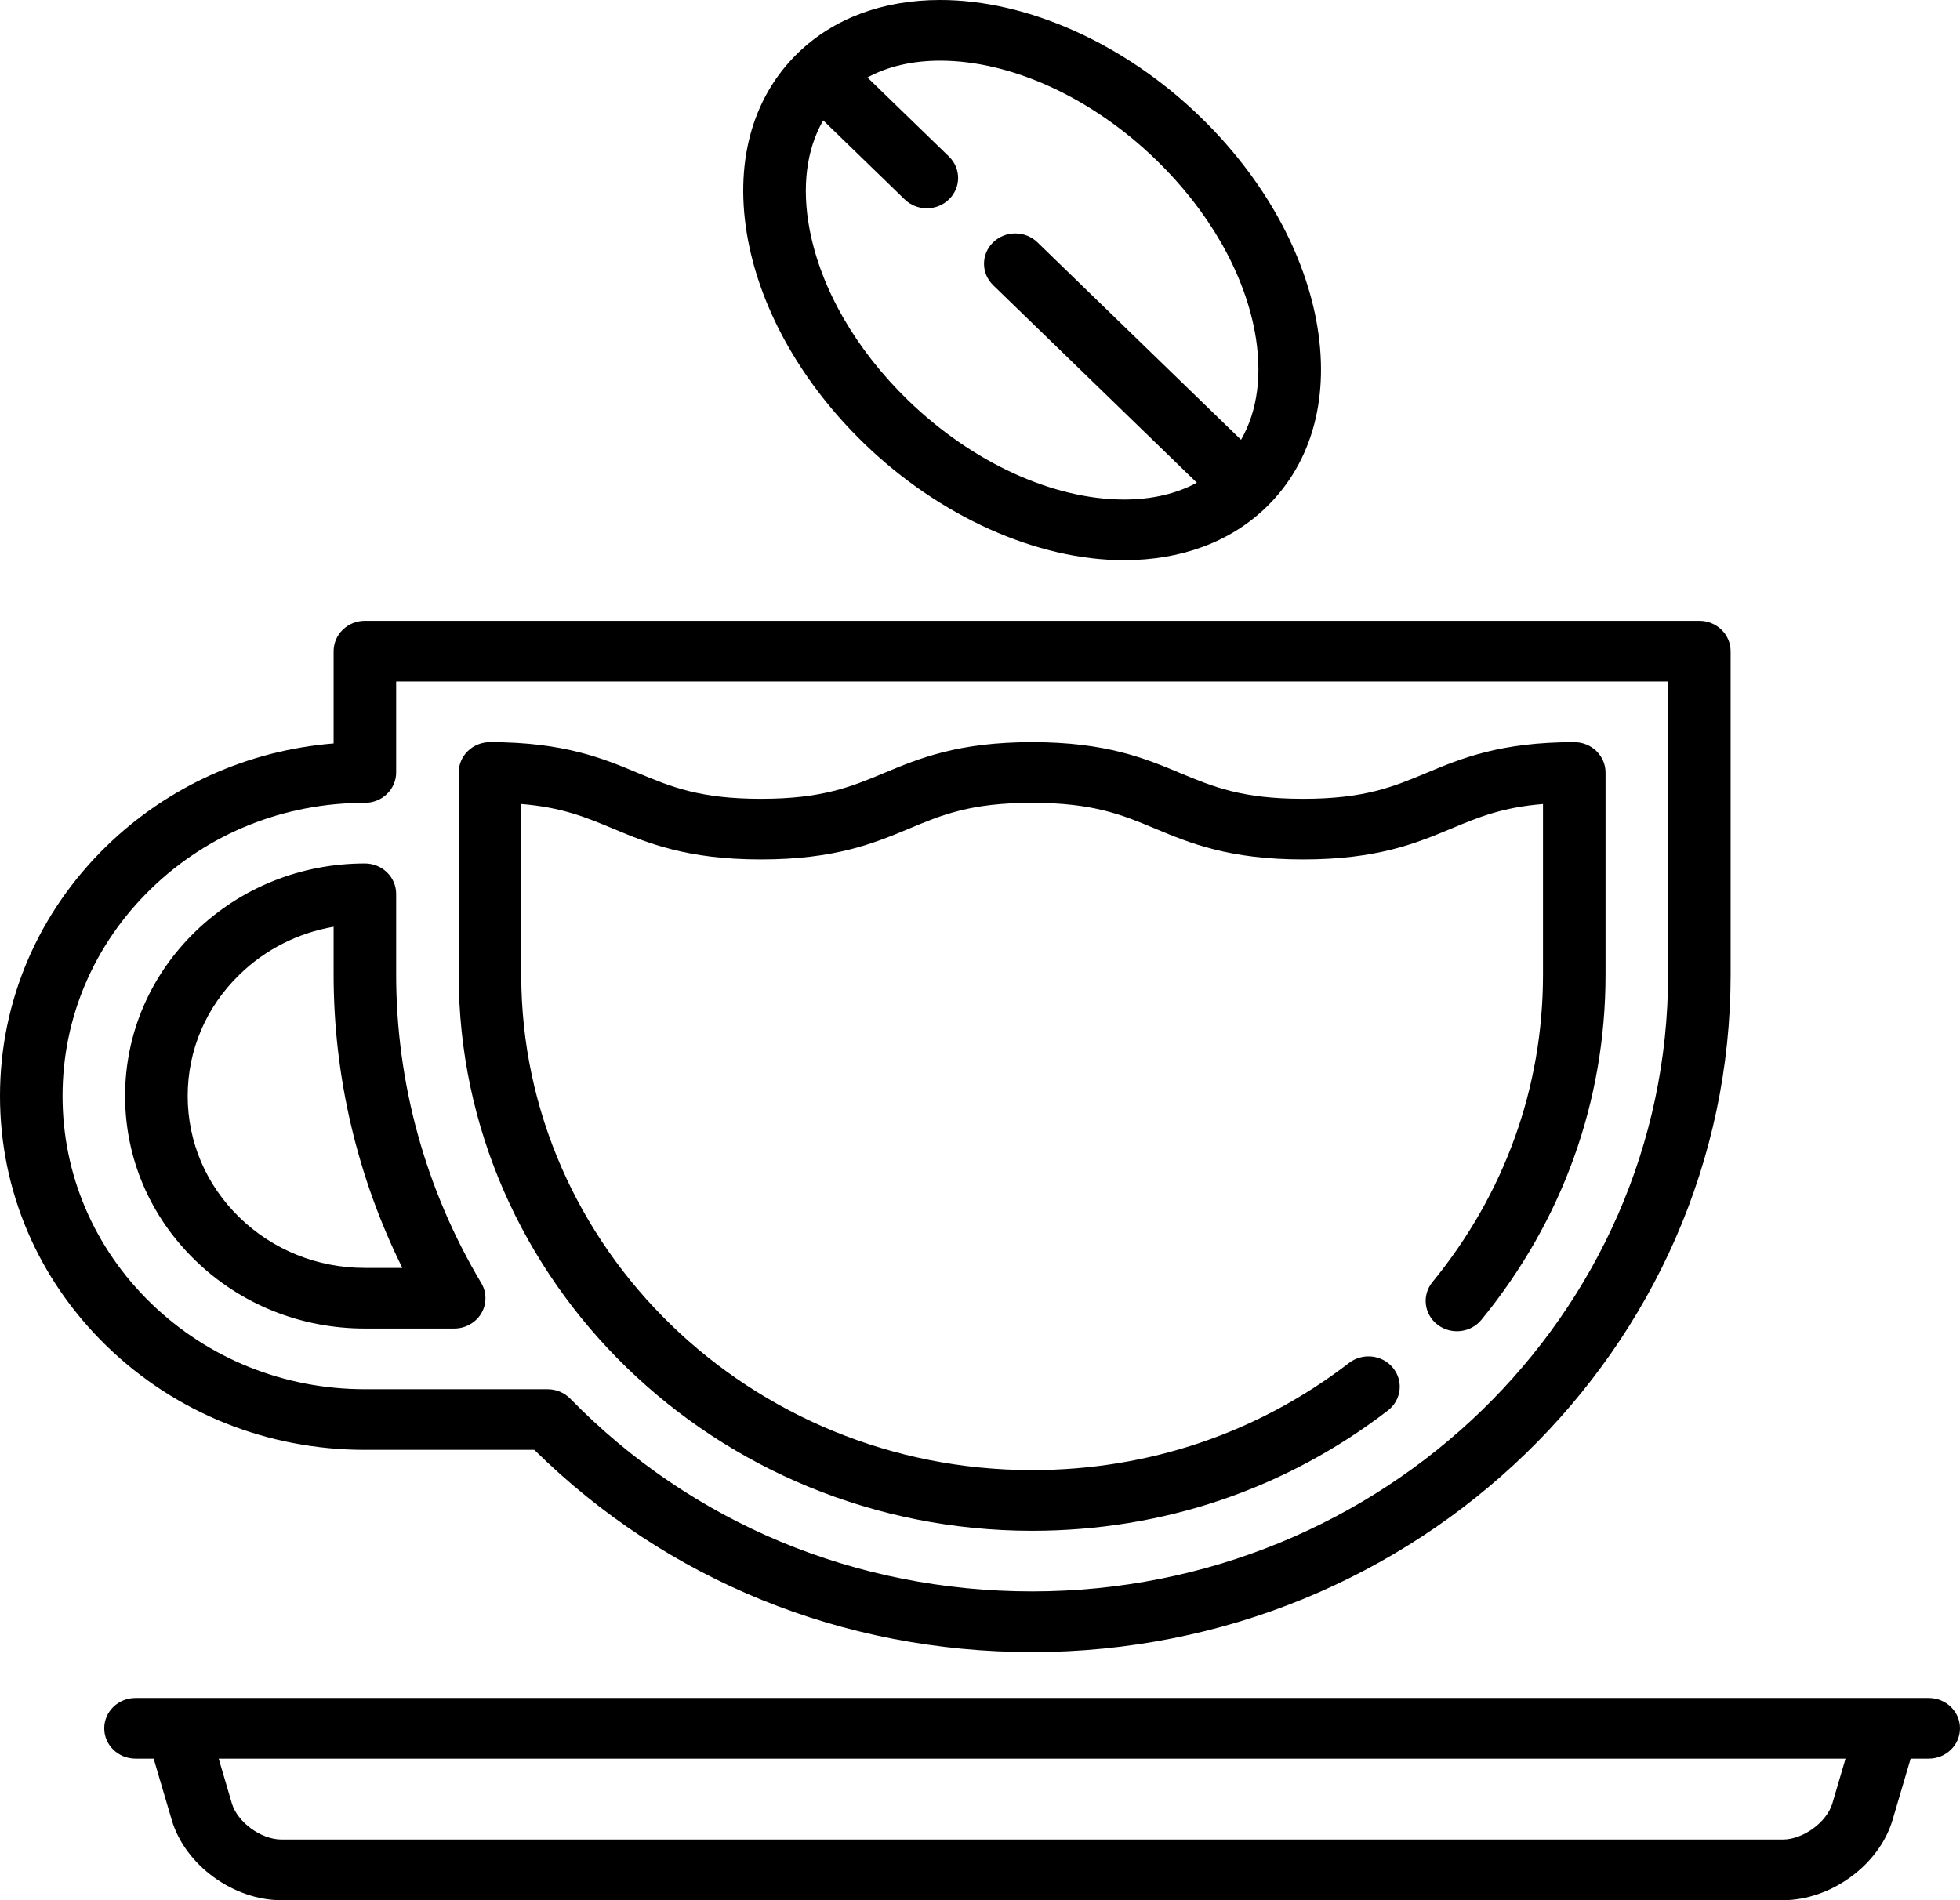 <svg width="33" height="32" viewBox="0 0 33 32" fill="none" xmlns="http://www.w3.org/2000/svg">
<path d="M6.144 24.416H8.996C11.224 26.614 14.191 27.822 17.378 27.822C23.862 27.822 29.138 22.704 29.138 16.414V10.966C29.138 10.684 28.902 10.455 28.612 10.455H6.144C5.853 10.455 5.617 10.684 5.617 10.966V12.52C4.174 12.637 2.835 13.239 1.799 14.243C0.639 15.369 0 16.866 0 18.457C0 20.049 0.639 21.546 1.799 22.671C2.96 23.797 4.503 24.416 6.144 24.416ZM2.544 14.966C3.505 14.033 4.784 13.52 6.144 13.52C6.434 13.52 6.67 13.291 6.67 13.009V11.477H28.085V16.414C28.085 22.141 23.282 26.8 17.378 26.8C14.407 26.8 11.646 25.648 9.602 23.555C9.503 23.453 9.365 23.395 9.22 23.395H6.144C4.784 23.395 3.506 22.881 2.544 21.949C1.583 21.016 1.053 19.776 1.053 18.457C1.053 17.138 1.583 15.899 2.544 14.966Z" fill="black"/>
<path d="M6.144 22.373H7.647C7.835 22.373 8.009 22.276 8.103 22.118C8.197 21.96 8.197 21.765 8.103 21.607C7.165 20.035 6.67 18.24 6.67 16.414V15.052C6.67 14.77 6.434 14.541 6.144 14.541C5.065 14.541 4.051 14.949 3.289 15.688C2.526 16.428 2.106 17.411 2.106 18.457C2.106 19.503 2.526 20.487 3.289 21.226C4.051 21.966 5.065 22.373 6.144 22.373ZM4.034 16.411C4.471 15.986 5.02 15.71 5.617 15.607V16.414C5.617 18.128 6.015 19.819 6.774 21.352H6.144C5.347 21.352 4.597 21.051 4.034 20.504C3.47 19.957 3.16 19.23 3.16 18.457C3.16 17.684 3.47 16.957 4.034 16.411Z" fill="black"/>
<path d="M17.378 25.779C19.575 25.779 21.646 25.078 23.368 23.753C23.596 23.577 23.634 23.256 23.453 23.035C23.273 22.814 22.942 22.777 22.714 22.952C21.18 24.133 19.334 24.757 17.378 24.757C12.635 24.757 8.776 21.015 8.776 16.414L8.777 13.54C9.466 13.596 9.869 13.765 10.323 13.955C10.905 14.198 11.564 14.473 12.813 14.473C14.063 14.473 14.722 14.198 15.304 13.955C15.863 13.721 16.345 13.52 17.377 13.52C18.41 13.52 18.892 13.721 19.451 13.955C20.032 14.198 20.692 14.473 21.941 14.473C23.191 14.473 23.85 14.198 24.431 13.955C24.886 13.765 25.289 13.596 25.979 13.54L25.979 16.414C25.979 18.312 25.335 20.102 24.118 21.59C23.937 21.811 23.975 22.133 24.203 22.308C24.431 22.483 24.762 22.446 24.943 22.225C26.309 20.555 27.032 18.545 27.032 16.414L27.032 13.009C27.032 12.873 26.976 12.744 26.878 12.648C26.779 12.552 26.645 12.498 26.505 12.498C25.256 12.498 24.596 12.774 24.015 13.017C23.456 13.25 22.974 13.452 21.941 13.452C20.909 13.452 20.426 13.25 19.867 13.017C19.286 12.774 18.627 12.498 17.377 12.498C16.128 12.498 15.469 12.774 14.887 13.017C14.328 13.25 13.846 13.452 12.813 13.452C11.781 13.452 11.299 13.25 10.74 13.017C10.159 12.774 9.499 12.498 8.25 12.498C7.959 12.498 7.723 12.727 7.723 13.009L7.723 16.414C7.723 21.578 12.054 25.779 17.378 25.779Z" fill="black"/>
<path d="M32.473 28.595H2.282C1.991 28.595 1.755 28.823 1.755 29.105C1.755 29.388 1.991 29.616 2.282 29.616H2.587L2.891 30.647C3.114 31.406 3.926 32 4.739 32H30.016C30.829 32 31.641 31.406 31.865 30.647L32.169 29.616H32.473C32.764 29.616 33 29.388 33 29.105C33 28.823 32.764 28.595 32.473 28.595ZM30.852 30.367C30.758 30.687 30.359 30.978 30.016 30.978H4.739C4.396 30.978 3.997 30.687 3.903 30.367L3.682 29.616H31.073L30.852 30.367Z" fill="black"/>
<path d="M14.545 7.464C15.816 8.697 17.454 9.433 18.925 9.433C19.89 9.433 20.718 9.125 21.32 8.541C22.103 7.781 22.401 6.661 22.16 5.386C21.931 4.18 21.238 2.967 20.21 1.969C18.939 0.736 17.301 0 15.83 0C14.865 0 14.037 0.309 13.435 0.892C12.652 1.652 12.354 2.773 12.595 4.048C12.824 5.253 13.517 6.467 14.545 7.464ZM19.465 2.692C20.344 3.544 20.933 4.567 21.124 5.571C21.259 6.284 21.177 6.917 20.895 7.406L17.466 4.08C17.261 3.881 16.927 3.881 16.722 4.08C16.516 4.28 16.516 4.603 16.722 4.803L20.151 8.129C19.807 8.315 19.392 8.412 18.926 8.412C17.727 8.412 16.368 7.787 15.29 6.742C14.411 5.889 13.822 4.867 13.631 3.863C13.496 3.15 13.578 2.516 13.86 2.027L15.232 3.358C15.335 3.458 15.47 3.508 15.605 3.508C15.739 3.508 15.874 3.458 15.977 3.358C16.183 3.159 16.183 2.835 15.977 2.636L14.605 1.305C14.948 1.118 15.364 1.022 15.83 1.022C17.028 1.022 18.387 1.646 19.465 2.692Z" fill="black"/>
</svg>

